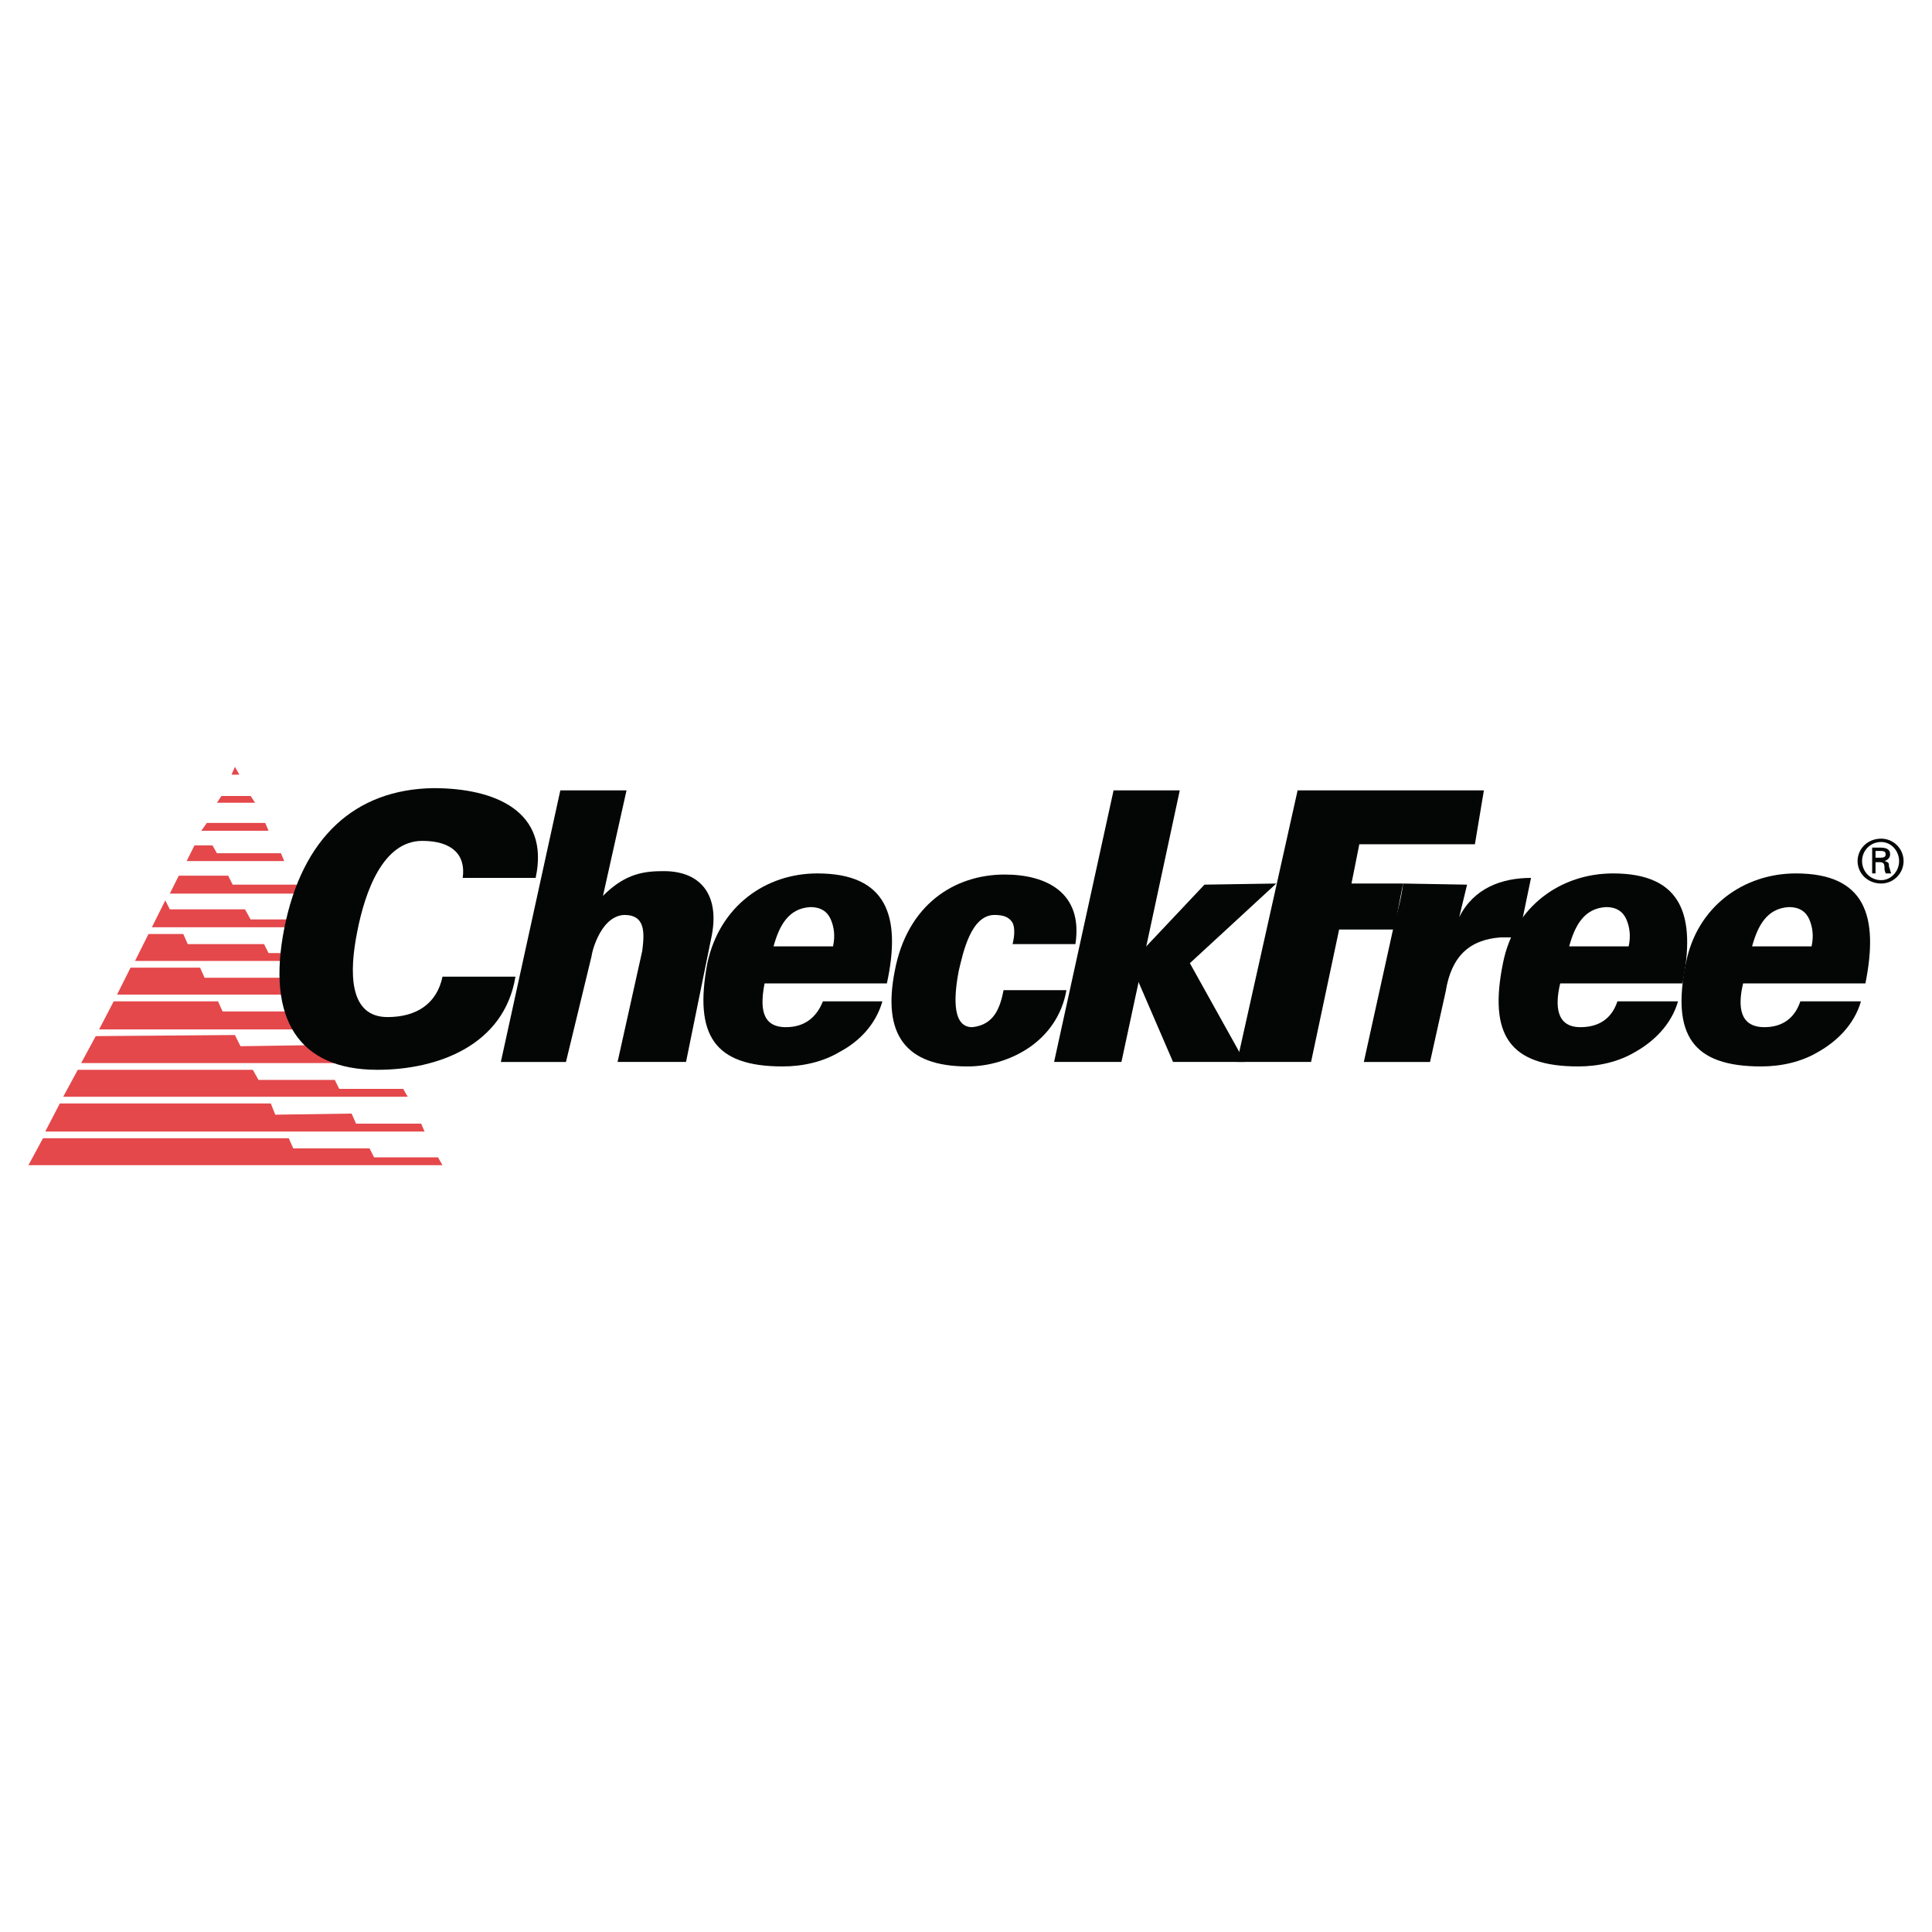 <?xml version="1.0" encoding="utf-8"?>
<!-- Generator: Adobe Illustrator 13.0.0, SVG Export Plug-In . SVG Version: 6.00 Build 14948)  -->
<!DOCTYPE svg PUBLIC "-//W3C//DTD SVG 1.0//EN" "http://www.w3.org/TR/2001/REC-SVG-20010904/DTD/svg10.dtd">
<svg version="1.0" id="Layer_1" xmlns="http://www.w3.org/2000/svg" xmlns:xlink="http://www.w3.org/1999/xlink" x="0px" y="0px"
	 width="192.756px" height="192.756px" viewBox="0 0 192.756 192.756" enable-background="new 0 0 192.756 192.756"
	 xml:space="preserve">
<g>
	<polygon fill-rule="evenodd" clip-rule="evenodd" fill="#FFFFFF" points="0,0 192.756,0 192.756,192.756 0,192.756 0,0 	"/>
	<path fill-rule="evenodd" clip-rule="evenodd" fill="#E4484B" d="M23.436,76.505l0.448,0.784H23.1L23.436,76.505L23.436,76.505z
		 M22.092,79.416h2.911l0.448,0.672h-3.807L22.092,79.416L22.092,79.416z M20.637,82.103h5.822l0.336,0.784h-6.718L20.637,82.103
		L20.637,82.103z M21.644,85.126h6.382l0.336,0.784h-9.741l0.784-1.567h1.792L21.644,85.126L21.644,85.126z M23.211,88.261h6.382
		l0.448,0.896H16.942l0.896-1.792h4.926L23.211,88.261L23.211,88.261z M25.003,91.731h6.382l0.448,0.784H15.15l1.344-2.687
		l0.448,0.896h7.501L25.003,91.731L25.003,91.731z M26.794,95.09h6.382l0.448,0.784H13.471l1.344-2.687h3.471l0.448,1.008h7.613
		L26.794,95.09L26.794,95.09z M37.319,115.467H43.7l0.448,0.785H2.834l1.456-2.688H28.81l0.448,1.008h7.613L37.319,115.467
		L37.319,115.467z M33.848,108.637h6.381l0.448,0.785H6.306l1.456-2.688h17.466l0.56,1.008H33.4L33.848,108.637L33.848,108.637z
		 M32.057,105.279h6.381l0.448,0.783H8.097l1.455-2.688l13.883-0.111l0.56,1.119l7.501-0.111L32.057,105.279L32.057,105.279z
		 M30.265,101.92h6.382l0.448,0.783H9.888l1.456-2.799h10.412l0.448,1.008h7.614L30.265,101.92L30.265,101.92z M28.474,98.449h6.382
		l0.448,0.783H11.68l1.344-2.687h6.941l0.448,1.007h7.613L28.474,98.449L28.474,98.449z M35.527,112.109h6.494l0.336,0.783H4.514
		l1.456-2.799h21.048l0.448,1.119l7.613-0.111L35.527,112.109L35.527,112.109z"/>
	<path fill-rule="evenodd" clip-rule="evenodd" fill="#040606" d="M49.97,105.951l5.934-27.095h6.605L60.159,89.38
		c1.903-1.903,3.583-2.463,5.822-2.463c3.807-0.112,5.822,2.239,5.039,6.382l-2.575,12.652h-6.83l2.463-11.084
		c0.224-1.792,0.336-3.583-1.791-3.583c-2.575,0.112-3.359,4.367-3.247,4.031l-2.575,10.637H49.97L49.97,105.951z"/>
	<path fill-rule="evenodd" clip-rule="evenodd" fill="#040606" d="M155.661,98.113c-0.56,2.352-0.336,4.367,2.016,4.367
		c1.903,0,3.135-0.896,3.694-2.576h6.046c-0.672,2.352-2.463,4.031-4.255,5.039c-1.679,1.008-3.694,1.455-5.709,1.455
		c-6.83,0-8.957-3.135-7.502-10.3c1.119-5.71,5.822-8.957,10.973-8.957c6.941,0,8.285,4.254,6.941,10.972H155.661L155.661,98.113z
		 M162.491,94.418c0.224-1.007,0.111-1.903-0.224-2.687c-0.336-0.784-1.008-1.231-2.016-1.231c-2.239,0.112-3.135,1.903-3.695,3.918
		H162.491L162.491,94.418z"/>
	<path fill-rule="evenodd" clip-rule="evenodd" fill="#040606" d="M173.911,98.113c-0.56,2.352-0.336,4.367,2.127,4.367
		c1.792,0,3.023-0.896,3.583-2.576h6.046c-0.672,2.352-2.463,4.031-4.255,5.039c-1.68,1.008-3.694,1.455-5.71,1.455
		c-6.829,0-8.957-3.135-7.501-10.3c1.119-5.71,5.822-8.957,10.972-8.957c6.941,0,8.285,4.254,6.941,10.972H173.911L173.911,98.113z
		 M180.74,94.418c0.225-1.007,0.112-1.903-0.224-2.687s-1.008-1.231-2.016-1.231c-2.239,0.112-3.135,1.903-3.694,3.918H180.74
		L180.74,94.418z"/>
	<path fill-rule="evenodd" clip-rule="evenodd" fill="#040606" d="M76.281,98.113c-0.448,2.352-0.335,4.367,2.127,4.367
		c1.792,0,3.023-0.896,3.695-2.576h5.934c-0.672,2.352-2.352,4.031-4.254,5.039c-1.68,1.008-3.695,1.455-5.71,1.455
		c-6.829,0-8.845-3.135-7.501-10.3c1.231-5.71,5.822-8.957,10.972-8.957c6.942,0,8.397,4.254,6.942,10.972H76.281L76.281,98.113z
		 M83.111,94.418c0.224-1.007,0.112-1.903-0.224-2.687S81.879,90.5,80.872,90.5c-2.239,0.112-3.135,1.903-3.695,3.918H83.111
		L83.111,94.418z"/>
	<path fill-rule="evenodd" clip-rule="evenodd" fill="#040606" d="M101.024,94.195c0.224-0.896,0.224-1.68,0-2.127
		c-0.336-0.56-0.896-0.784-1.791-0.784c-2.352,0-3.135,3.695-3.583,5.598c-0.336,1.792-0.896,5.599,1.343,5.599
		c2.24-0.225,2.799-2.016,3.135-3.695h6.27c-0.448,2.574-1.903,4.479-3.694,5.711c-1.792,1.23-4.031,1.902-6.158,1.902
		c-6.27,0-8.509-3.246-7.277-9.517c1.231-6.605,5.934-9.629,10.973-9.629c4.143,0,7.837,1.792,7.053,6.942H101.024L101.024,94.195z"
		/>
	<polygon fill-rule="evenodd" clip-rule="evenodd" fill="#040606" points="105.167,105.951 111.101,78.856 117.706,78.856 
		111.885,105.951 105.167,105.951 	"/>
	<polygon fill-rule="evenodd" clip-rule="evenodd" fill="#040606" points="112.78,96.098 120.17,88.261 127.335,88.149 
		118.714,96.098 124.2,105.951 117.035,105.951 112.78,96.098 	"/>
	<polygon fill-rule="evenodd" clip-rule="evenodd" fill="#040606" points="130.806,105.951 123.417,105.951 129.463,78.856 
		148.048,78.856 147.152,84.23 135.62,84.23 134.837,88.149 139.986,88.149 139.091,92.739 133.605,92.739 130.806,105.951 	"/>
	<path fill-rule="evenodd" clip-rule="evenodd" fill="#040606" d="M145.585,91.508L145.585,91.508
		c1.455-2.911,4.255-3.919,7.165-3.919l-1.231,5.934c-0.448,0-1.343,0-1.791,0c-3.135,0.224-4.927,1.903-5.486,5.374l-1.567,7.055
		h-6.605l2.911-13.212c0.336-1.567,0.783-2.687,1.007-4.59l6.382,0.112L145.585,91.508L145.585,91.508z"/>
	<path fill-rule="evenodd" clip-rule="evenodd" fill="#040606" d="M185.331,85.91c0-1.231,1.008-2.239,2.352-2.239
		c1.231,0,2.238,1.008,2.238,2.239s-1.007,2.239-2.238,2.239C186.339,88.149,185.331,87.141,185.331,85.91L185.331,85.91z
		 M189.474,85.91c0-1.008-0.784-1.903-1.791-1.903c-1.12,0-1.904,0.896-1.904,1.903s0.784,1.903,1.904,1.903
		C188.689,87.813,189.474,86.917,189.474,85.91L189.474,85.91z M187.122,86.022v1.119h-0.336v-2.575h0.784
		c0.56,0,1.008,0.112,1.008,0.671c0,0.336-0.225,0.56-0.561,0.672l0,0c0.448,0.112,0.448,0.224,0.448,0.56
		c0.112,0.224,0.112,0.448,0.224,0.672h-0.56c0-0.112-0.112-0.224-0.112-0.448s0-0.448-0.111-0.56
		c-0.112-0.112-0.224-0.112-0.448-0.112H187.122L187.122,86.022z M187.57,85.574c0.447,0,0.56-0.112,0.56-0.336
		c0-0.224-0.112-0.336-0.447-0.336h-0.561v0.672H187.57L187.57,85.574z"/>
	<path fill-rule="evenodd" clip-rule="evenodd" fill="#040606" d="M46.164,87.589c0.336-2.351-1.12-3.694-4.03-3.694
		c-3.919,0-5.71,5.038-6.494,9.069c-0.784,3.918-0.896,8.509,3.023,8.509c2.911,0,4.926-1.344,5.486-4.031h7.277
		c-1.12,6.83-7.726,9.293-13.771,9.293c-7.837,0-11.084-5.039-9.293-14.107c1.791-9.069,7.053-13.883,14.891-13.995
		c6.046,0,11.644,2.239,10.188,8.957H46.164L46.164,87.589z"/>
</g>
</svg>
